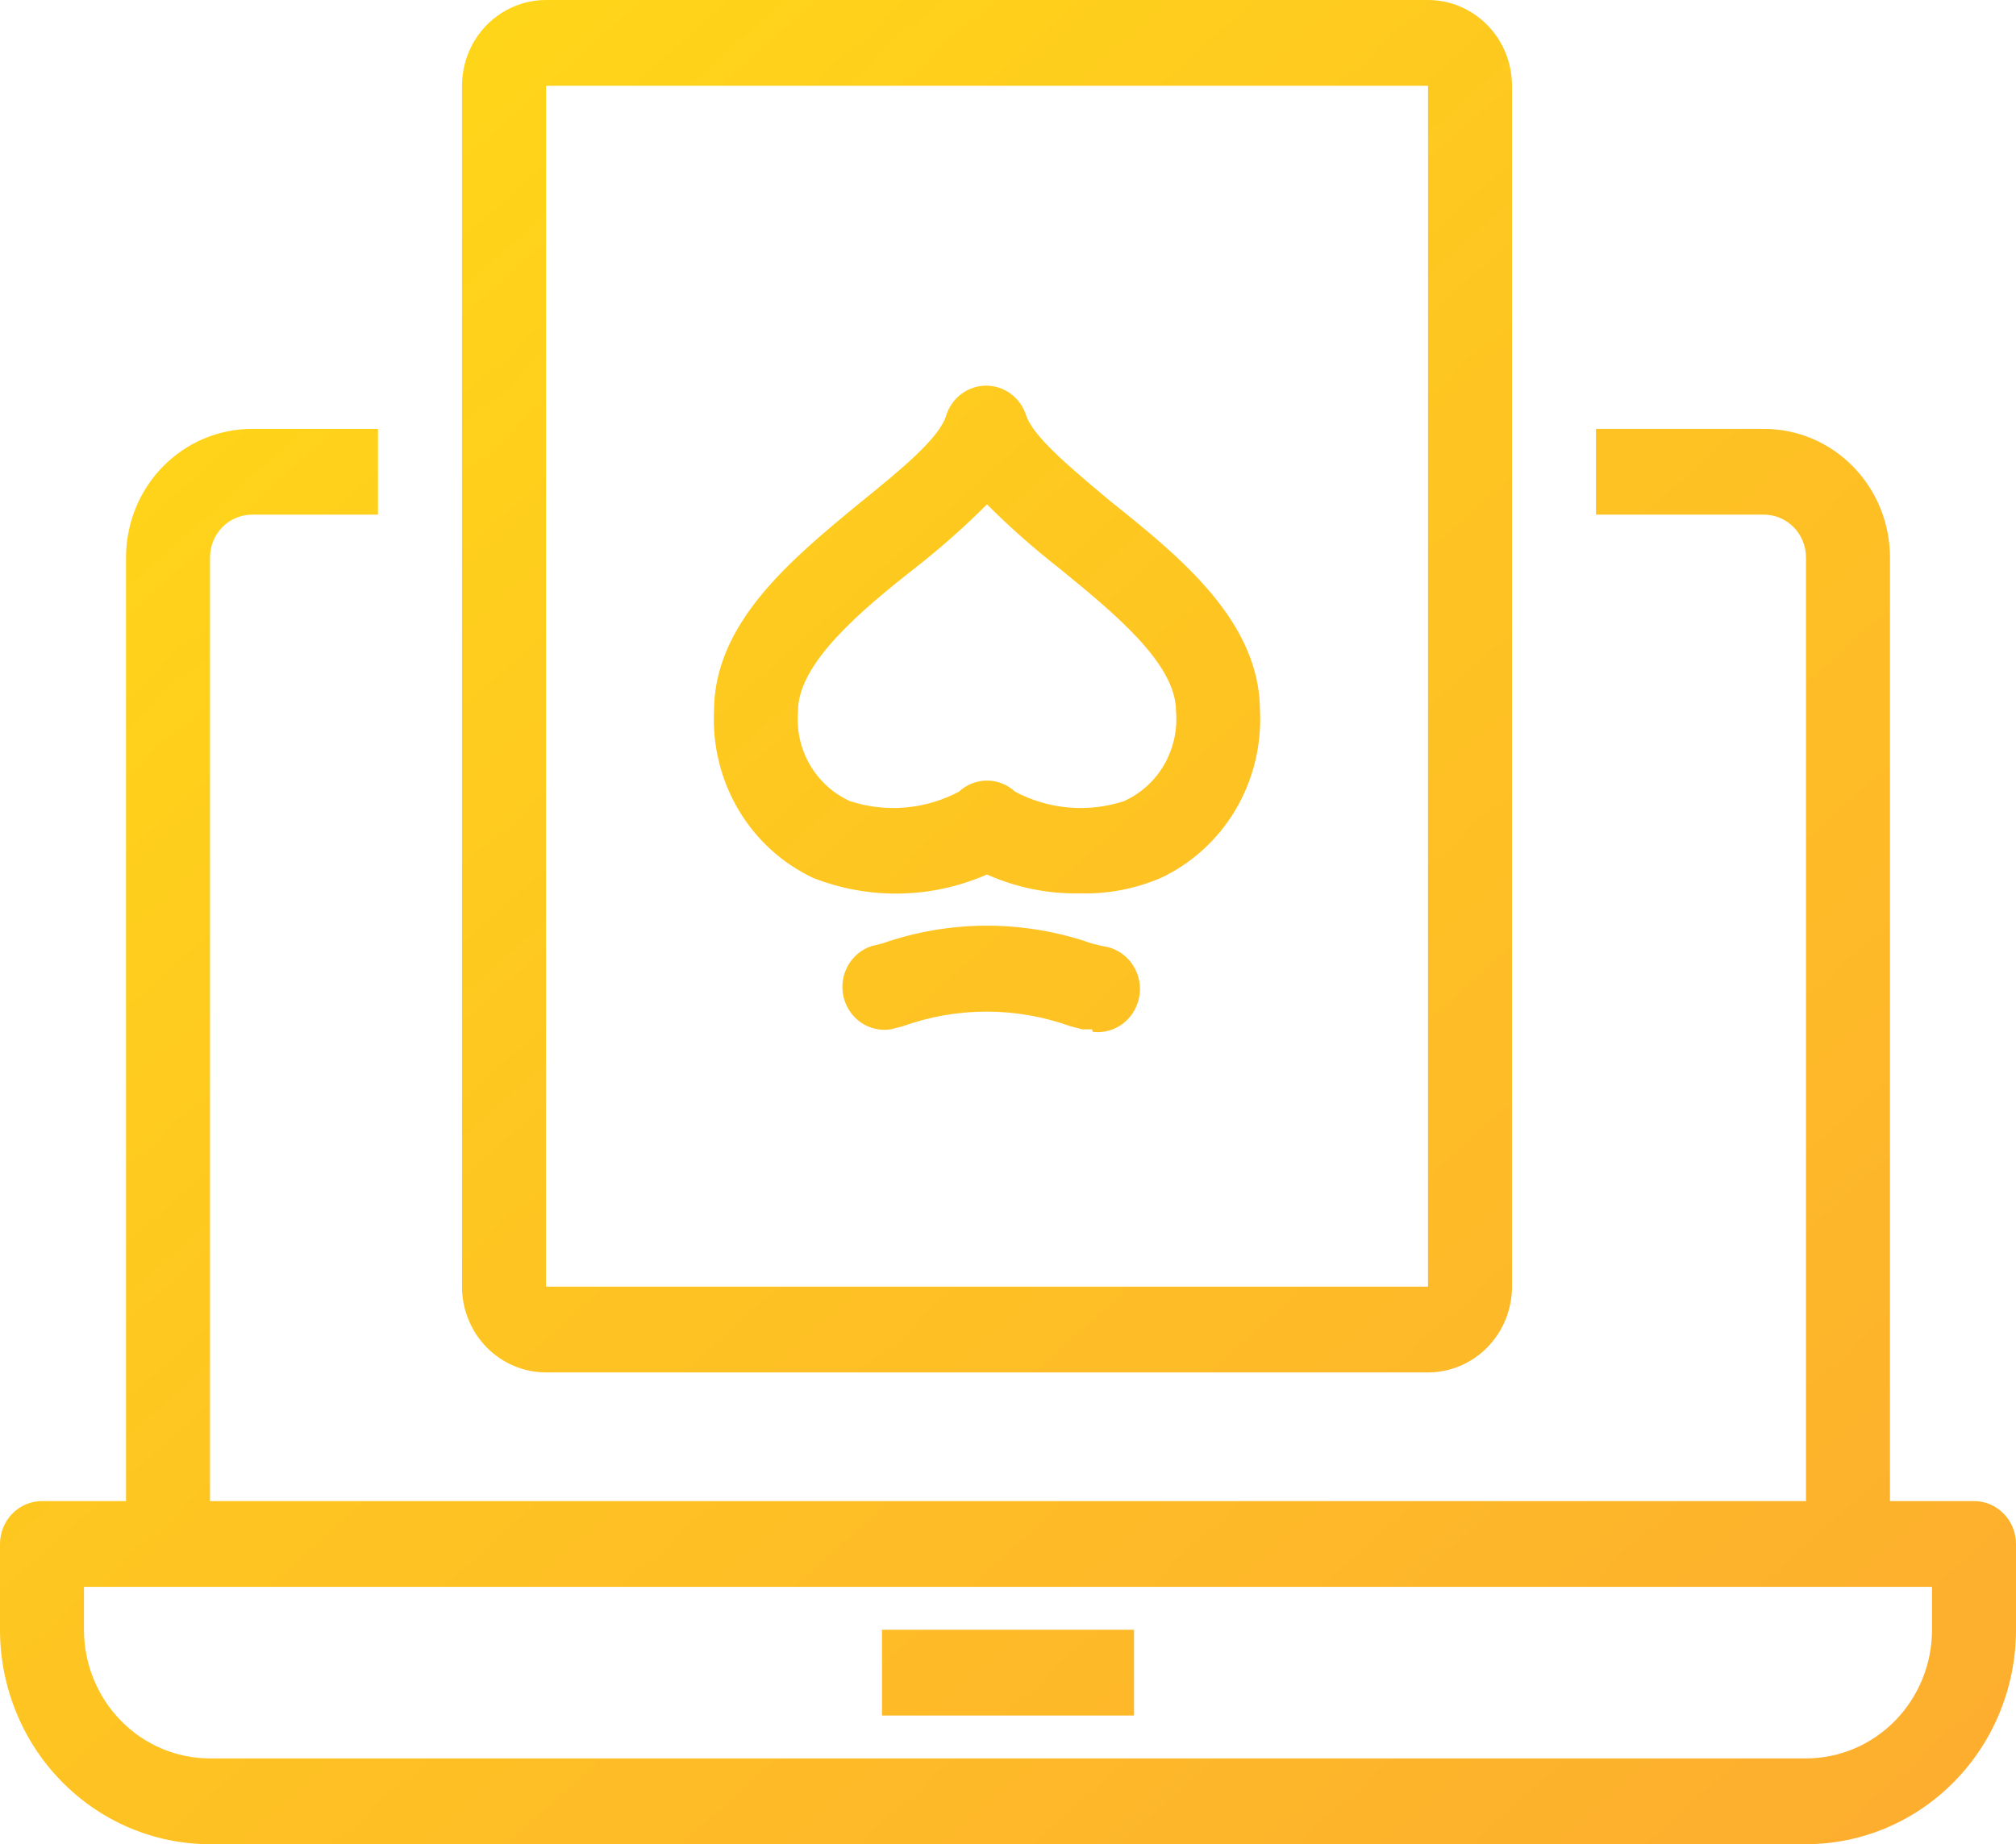 <svg width="47" height="43" viewBox="0 0 47 43" fill="none" xmlns="http://www.w3.org/2000/svg">
<g clip-path="url(#clip0_6_136)">
<path fill-rule="evenodd" clip-rule="evenodd" d="M11.344 31.414C11.712 31.789 12.21 32 12.729 32H33.292C33.811 32 34.309 31.789 34.676 31.414C35.044 31.039 35.25 30.53 35.25 30V2C35.25 1.47 35.044 0.961 34.676 0.586C34.309 0.211 33.811 0 33.292 0H12.729C12.21 0 11.712 0.211 11.344 0.586C10.977 0.961 10.771 1.47 10.771 2V30C10.771 30.53 10.977 31.039 11.344 31.414ZM12.729 30V2H33.292V30H12.729ZM2.938 35H4.896V13C4.896 12.735 4.999 12.48 5.183 12.293C5.366 12.105 5.615 12 5.875 12H8.812V10H5.875C5.096 10 4.349 10.316 3.798 10.879C3.247 11.441 2.938 12.204 2.938 13V35ZM42.104 43H4.896C3.597 43 2.352 42.473 1.434 41.535C0.516 40.598 0 39.326 0 38V36C0 35.735 0.103 35.48 0.287 35.293C0.47 35.105 0.719 35 0.979 35H46.021C46.281 35 46.53 35.105 46.713 35.293C46.897 35.48 47 35.735 47 36V38C47 39.326 46.484 40.598 45.566 41.535C44.648 42.473 43.403 43 42.104 43ZM1.958 37V38C1.958 38.796 2.268 39.559 2.819 40.121C3.37 40.684 4.117 41 4.896 41H42.104C42.883 41 43.63 40.684 44.181 40.121C44.732 39.559 45.042 38.796 45.042 38V37H1.958ZM26.438 38H20.562V40H26.438V38ZM44.062 35H42.104V13C42.104 12.735 42.001 12.48 41.817 12.293C41.634 12.105 41.385 12 41.125 12H37.208V10H41.125C41.904 10 42.651 10.316 43.202 10.879C43.753 11.441 44.062 12.204 44.062 13V35ZM25.458 24H25.233L24.959 23.93C23.692 23.473 22.309 23.473 21.042 23.93L20.768 24C20.525 24.039 20.276 23.982 20.072 23.842C19.867 23.701 19.722 23.487 19.665 23.242C19.608 22.998 19.644 22.74 19.765 22.521C19.886 22.302 20.083 22.137 20.318 22.06L20.562 22C22.149 21.445 23.872 21.445 25.458 22L25.703 22.06C25.963 22.09 26.2 22.225 26.363 22.434C26.525 22.643 26.6 22.91 26.57 23.175C26.54 23.44 26.408 23.683 26.203 23.848C25.998 24.014 25.738 24.09 25.478 24.06L25.458 24ZM23.01 20.39C23.692 20.695 24.43 20.845 25.174 20.83C25.822 20.849 26.466 20.726 27.064 20.47C27.785 20.13 28.39 19.579 28.802 18.886C29.213 18.192 29.413 17.39 29.375 16.58C29.375 14.5 27.534 13 25.879 11.68C25.828 11.637 25.776 11.593 25.723 11.549C24.931 10.884 24.077 10.168 23.921 9.68C23.857 9.48 23.732 9.306 23.565 9.182C23.398 9.059 23.197 8.992 22.991 8.992C22.785 8.992 22.584 9.059 22.417 9.182C22.25 9.306 22.125 9.48 22.061 9.68C21.914 10.21 20.954 10.99 20.102 11.68L20.044 11.727C18.443 13.046 16.646 14.525 16.646 16.58C16.608 17.39 16.808 18.192 17.219 18.886C17.631 19.579 18.236 20.13 18.957 20.47C20.267 20.984 21.721 20.955 23.01 20.39ZM23.666 18.46C23.487 18.293 23.253 18.201 23.01 18.2C22.768 18.201 22.534 18.293 22.354 18.46C21.967 18.665 21.543 18.79 21.108 18.828C20.673 18.866 20.234 18.816 19.818 18.68C19.426 18.504 19.098 18.206 18.88 17.83C18.662 17.453 18.566 17.016 18.604 16.58C18.604 15.47 20.053 14.25 21.326 13.25C21.916 12.789 22.479 12.291 23.01 11.76C23.542 12.291 24.104 12.789 24.695 13.25L24.708 13.261C25.978 14.298 27.417 15.474 27.417 16.58C27.455 17.016 27.358 17.453 27.141 17.83C26.923 18.206 26.595 18.504 26.203 18.68C25.786 18.816 25.348 18.866 24.913 18.828C24.478 18.79 24.054 18.665 23.666 18.46Z" fill="url(#paint0_linear_6_136)"/>
</g>
<defs>
<linearGradient id="paint0_linear_6_136" x1="1.044" y1="0.557" x2="43.688" y2="48.281" gradientUnits="userSpaceOnUse">
<stop stop-color="#FFDA16"/>
<stop offset="1" stop-color="#FDAB30"/>
</linearGradient>
<clipPath id="clip0_6_136">
<rect width="47" height="43" fill="white"/>
</clipPath>
</defs>
</svg>
